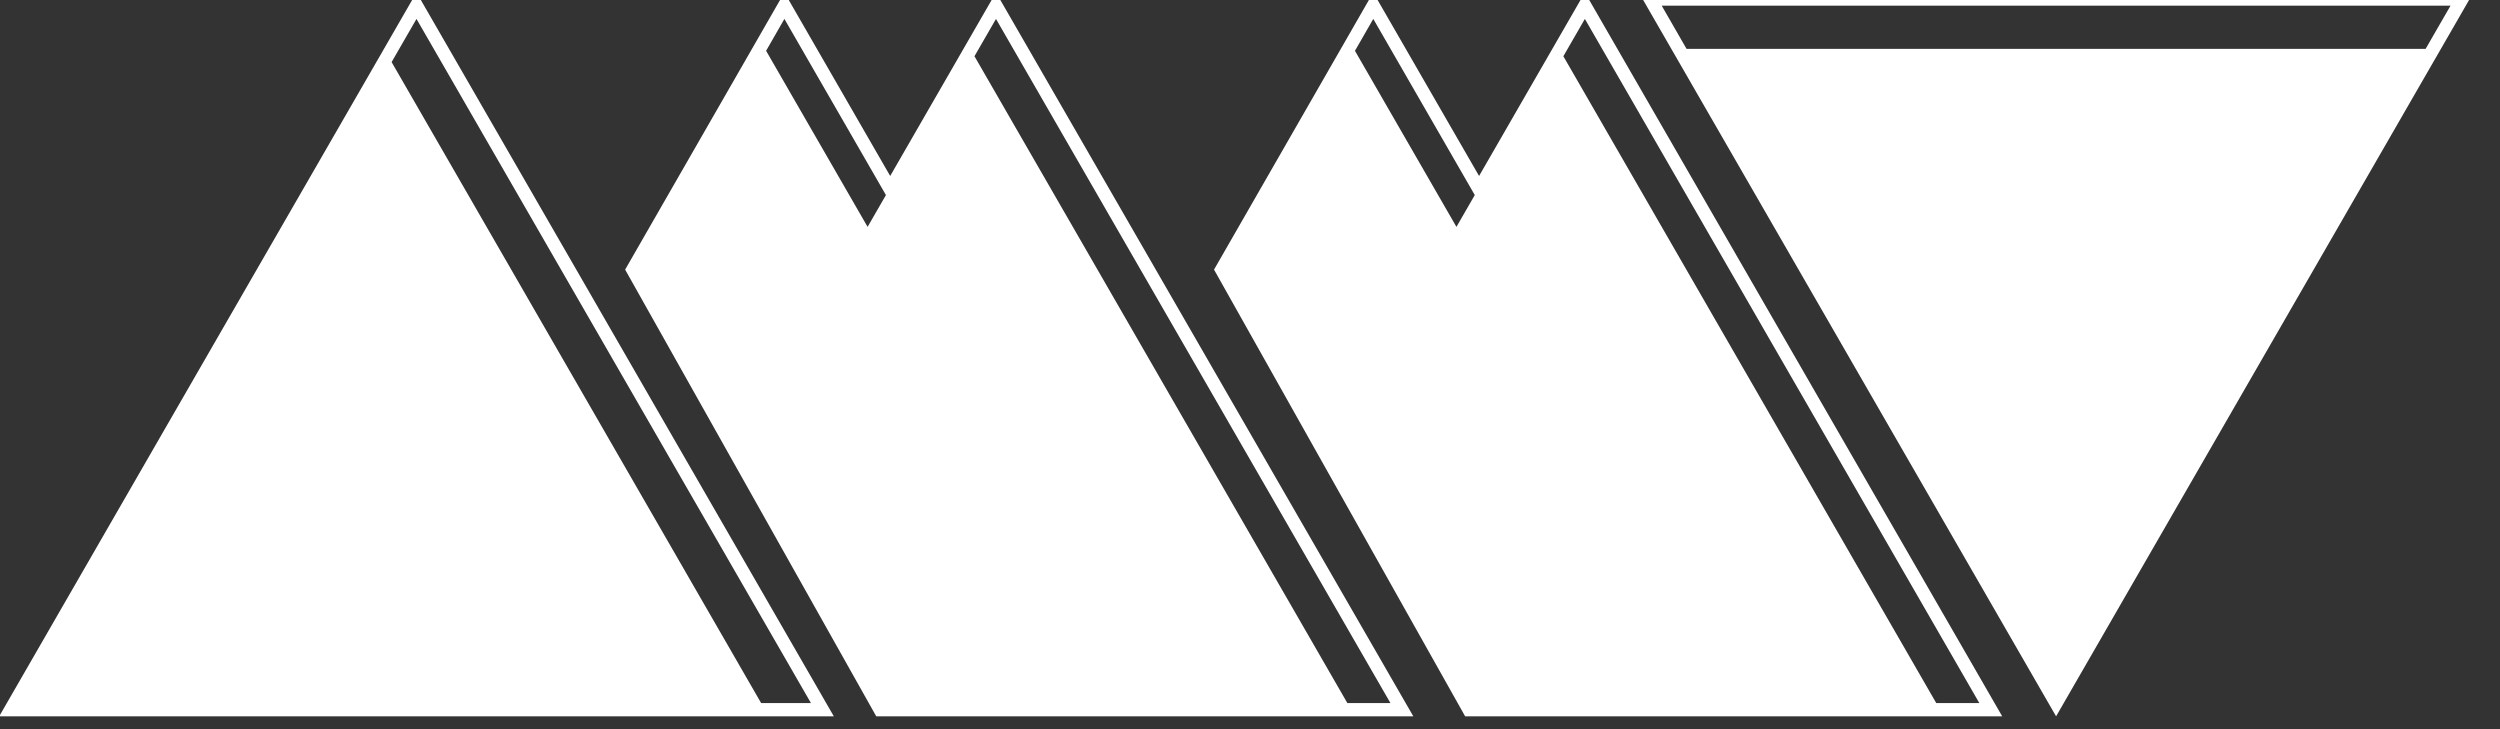 <?xml version="1.0" encoding="UTF-8" standalone="no"?>
<!DOCTYPE svg PUBLIC "-//W3C//DTD SVG 1.1//EN" "http://www.w3.org/Graphics/SVG/1.1/DTD/svg11.dtd">
<svg width="100%" height="100%" viewBox="0 0 48 14" version="1.1" xmlns="http://www.w3.org/2000/svg" xmlns:xlink="http://www.w3.org/1999/xlink" xml:space="preserve" xmlns:serif="http://www.serif.com/" style="fill-rule:evenodd;clip-rule:evenodd;stroke-linejoin:round;stroke-miterlimit:2;">
    <rect x="0" y="0" width="48" height="14" fill="#333333" stroke="none"/>
    <g transform="matrix(1,0,0,1,-22.538,-433.872)">
        <g transform="matrix(1,0,0,1,-37.692,-101.403)">
            <g id="AMMT-Logo-Shape" serif:id="AMMT Logo Shape" transform="matrix(0.898,0,0,0.898,8.295,54.7)">
                <path d="M75.662,550.477L57.817,550.477L66.739,535L75.662,550.477ZM74.108,550.194L75.173,550.194L66.739,535.566L66.207,536.489L74.108,550.194ZM76.569,550.477L71.2,540.926L74.605,535L76.867,538.924L79.129,535L88.052,550.477L76.569,550.477ZM86.642,550.194L87.563,550.194L79.129,535.566L78.669,536.364L86.642,550.194ZM76.776,539.332L74.605,535.566L74.214,536.248L76.384,540.012L76.776,539.332ZM89.16,550.477L83.791,540.926L87.195,535L89.458,538.924L91.72,535L100.643,550.477L89.16,550.477ZM99.233,550.194L100.154,550.194L91.72,535.566L91.26,536.364L99.233,550.194ZM89.366,539.332L87.196,535.566L86.804,536.248L88.974,540.012L89.366,539.332ZM101.795,550.477L92.873,535L110.718,535L101.795,550.477ZM109.696,536.206L110.229,535.282L93.362,535.282L93.894,536.206L109.696,536.206Z" style="fill:white;"/>
            </g>
        </g>
    </g>
</svg>
